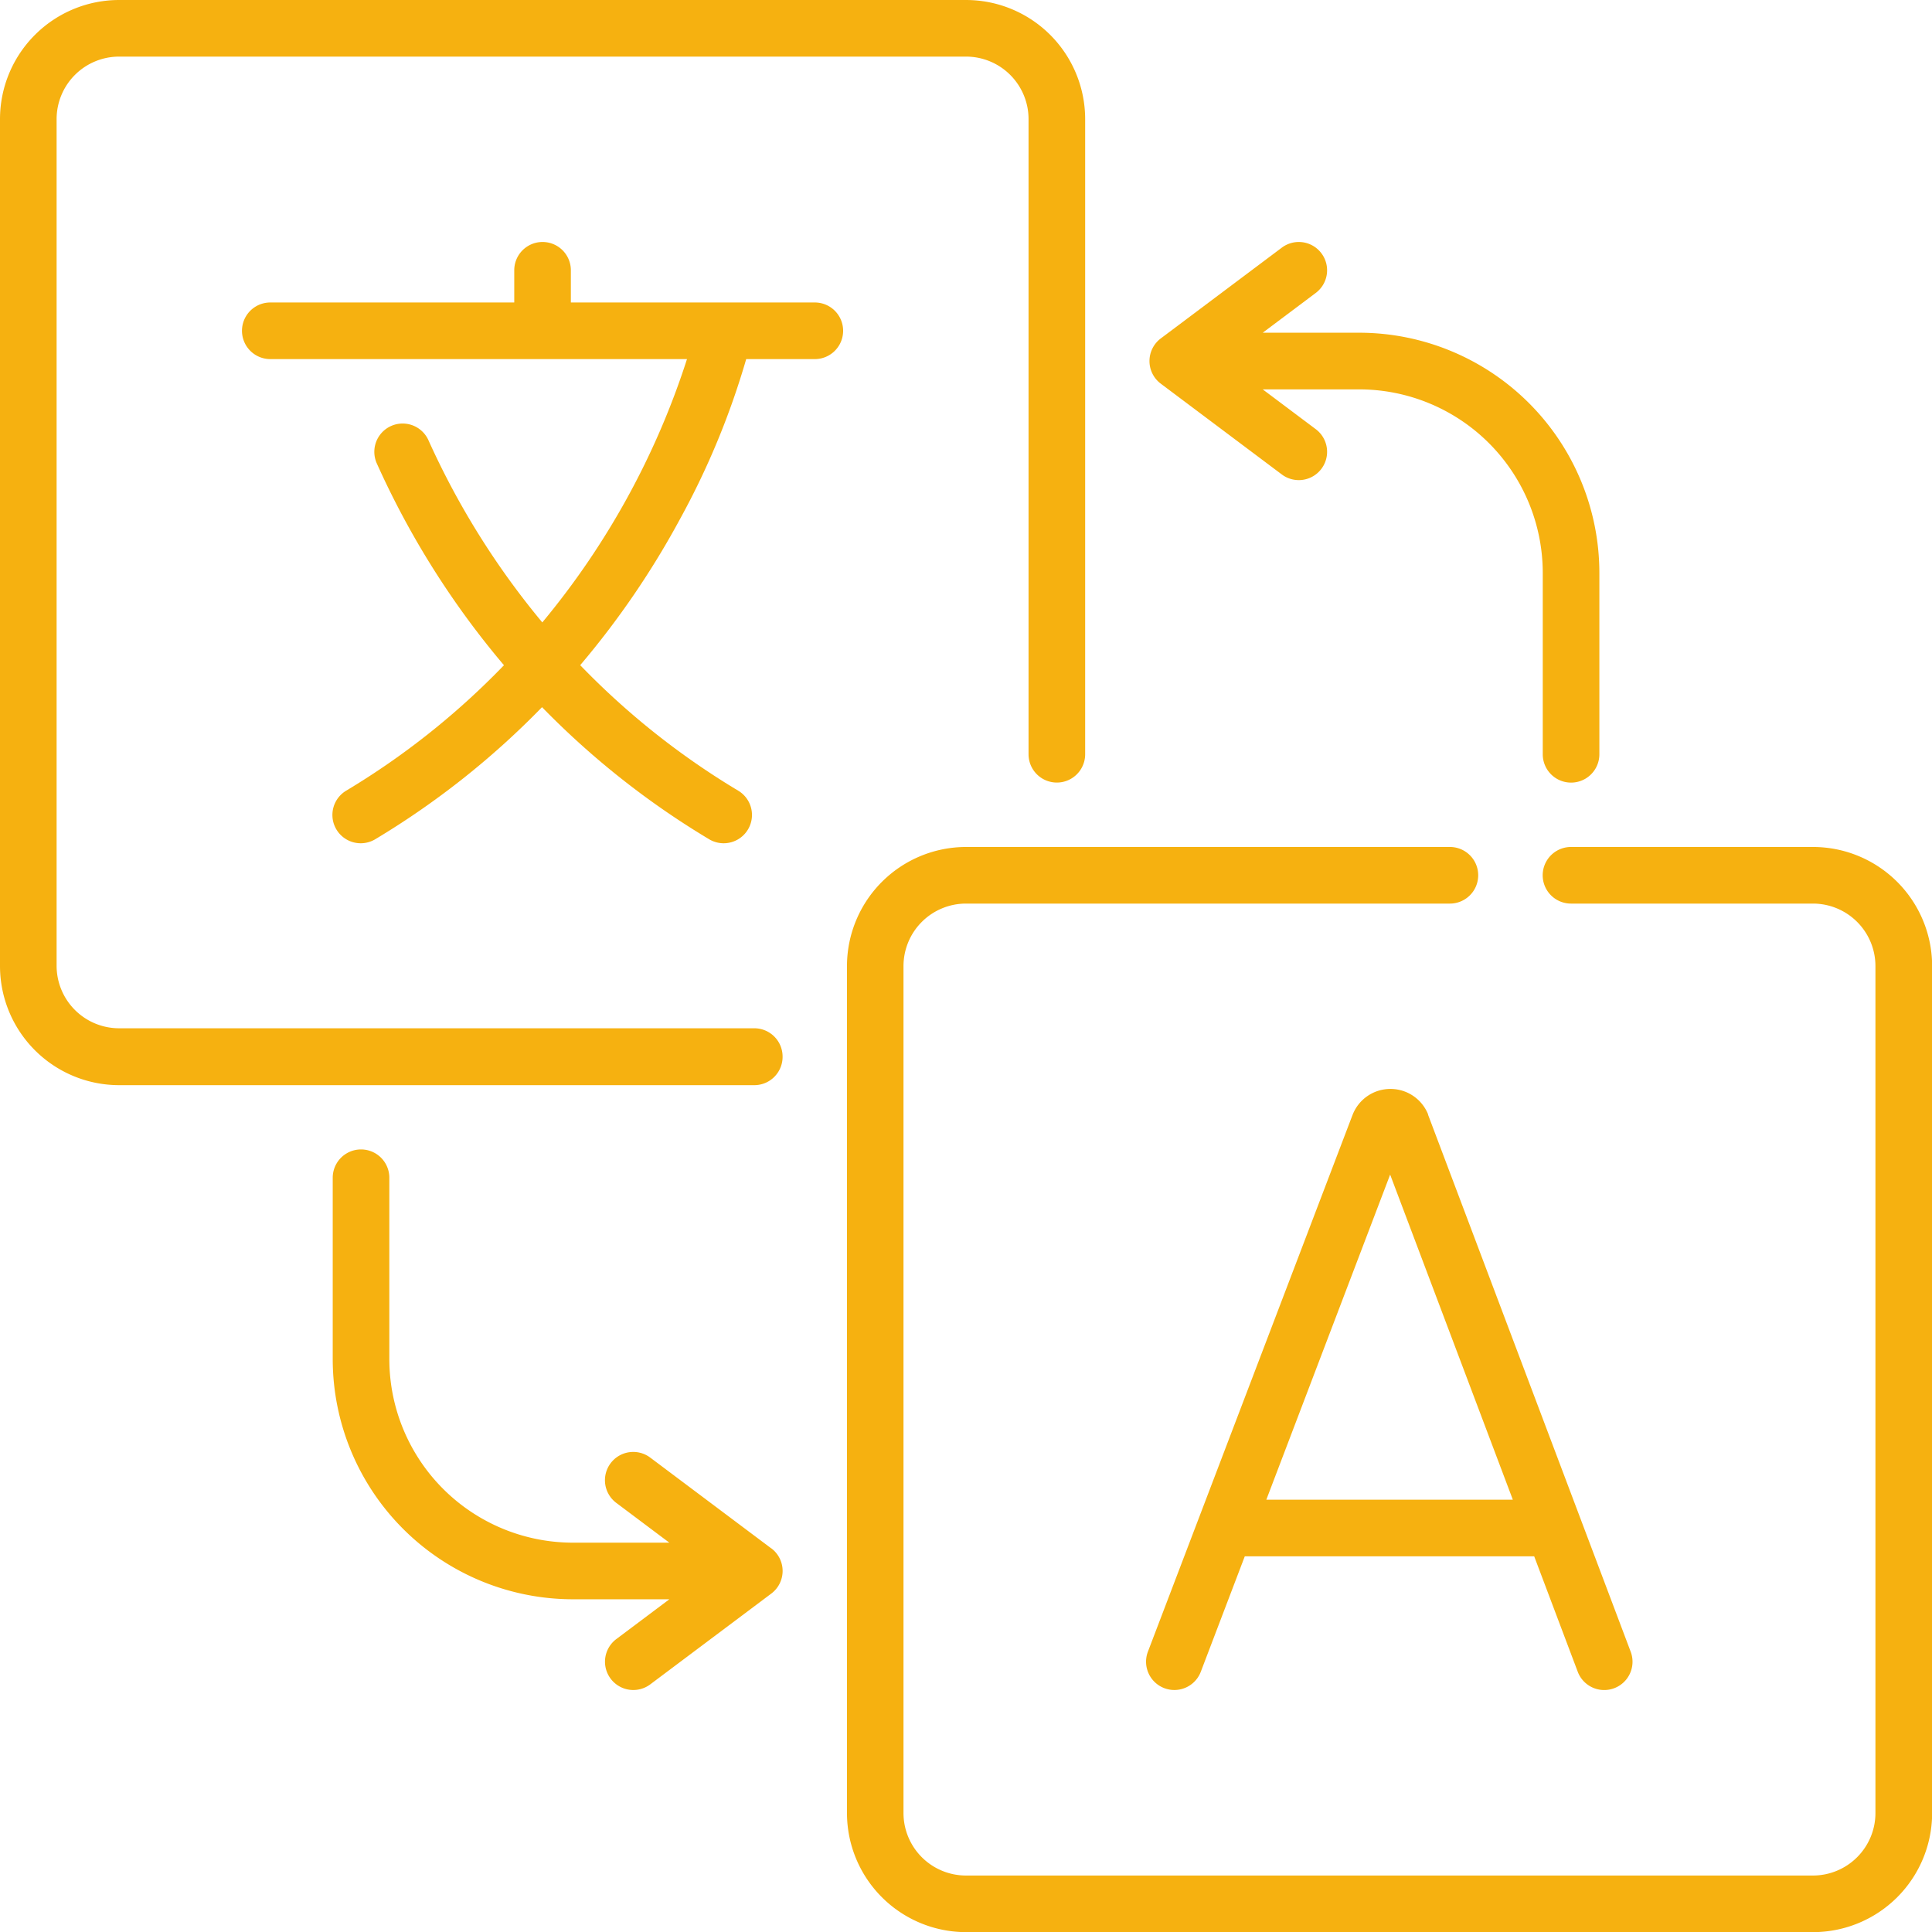 <svg id="translation" xmlns="http://www.w3.org/2000/svg" width="42.423" height="42.423" viewBox="0 0 42.423 42.423">
  <path id="Path_5256" data-name="Path 5256" d="M17.184,23.2a.621.621,0,0,0-.621-.621H2.614a1.373,1.373,0,0,1-1.371-1.371V2.614A1.373,1.373,0,0,1,2.614,1.243h18.6a1.373,1.373,0,0,1,1.371,1.371V16.562a.621.621,0,0,0,1.243,0V2.614A2.617,2.617,0,0,0,21.212,0H2.614A2.617,2.617,0,0,0,0,2.614v18.6a2.617,2.617,0,0,0,2.614,2.614H16.562A.621.621,0,0,0,17.184,23.2Z" transform="translate(0 0)" fill="#f6b110"/>
  <path id="Path_5257" data-name="Path 5257" d="M245.664,224.452H240.35a.621.621,0,0,0,0,1.243h5.314a1.373,1.373,0,0,1,1.371,1.371v18.6a1.373,1.373,0,0,1-1.371,1.371h-18.6a1.373,1.373,0,0,1-1.371-1.371v-18.6a1.373,1.373,0,0,1,1.371-1.371h10.627a.621.621,0,0,0,0-1.243H227.066a2.617,2.617,0,0,0-2.614,2.614v18.6a2.617,2.617,0,0,0,2.614,2.614h18.6a2.617,2.617,0,0,0,2.614-2.614v-18.6A2.617,2.617,0,0,0,245.664,224.452Z" transform="translate(-205.854 -205.854)" fill="#f6b110"/>
  <path id="Path_5258" data-name="Path 5258" d="M76.706,65.457H71.35V64.75a.621.621,0,0,0-1.243,0v.707H64.75a.621.621,0,1,0,0,1.243H73.9a17.341,17.341,0,0,1-3.177,5.782,17.493,17.493,0,0,1-2.5-4,.621.621,0,0,0-1.134.509,18.729,18.729,0,0,0,2.792,4.431,16.812,16.812,0,0,1-3.465,2.755.621.621,0,1,0,.639,1.066,18.082,18.082,0,0,0,3.662-2.9,18.108,18.108,0,0,0,3.669,2.9.621.621,0,1,0,.639-1.066,16.865,16.865,0,0,1-3.47-2.756,18.684,18.684,0,0,0,2.2-3.224A17.248,17.248,0,0,0,75.2,66.7h1.507a.621.621,0,1,0,0-1.243Z" transform="translate(-58.815 -58.815)" fill="#f6b110"/>
  <path id="Path_5259" data-name="Path 5259" d="M309.95,289.133a.889.889,0,0,0-.825-.553h0a.889.889,0,0,0-.825.555l-.006.014L303.8,300.936a.621.621,0,1,0,1.161.442l.966-2.535h6.355l.956,2.534a.621.621,0,0,0,1.163-.439l-4.448-11.788ZM306.4,297.6l2.719-7.139,2.694,7.139Z" transform="translate(-278.594 -264.669)" fill="#f6b110"/>
  <path id="Path_5260" data-name="Path 5260" d="M97.806,313.376l-2.657-1.993a.621.621,0,0,0-.746.994l1.165.874H93.448a4.033,4.033,0,0,1-4.028-4.028v-3.985a.621.621,0,0,0-1.243,0v3.985a5.277,5.277,0,0,0,5.271,5.271h2.121l-1.165.874a.621.621,0,0,0,.746.994l2.657-1.993a.621.621,0,0,0,0-.994Z" transform="translate(-80.871 -279.377)" fill="#f6b110"/>
  <path id="Path_5261" data-name="Path 5261" d="M304.862,67.24l2.657,1.993a.621.621,0,0,0,.746-.994l-1.165-.874h2.121a4.033,4.033,0,0,1,4.028,4.028v3.985a.621.621,0,1,0,1.243,0V71.392a5.277,5.277,0,0,0-5.271-5.271H307.1l1.165-.874a.621.621,0,0,0-.746-.994l-2.657,1.993a.621.621,0,0,0,0,.994Z" transform="translate(-279.373 -58.815)" fill="#f6b110"/>
</svg>
